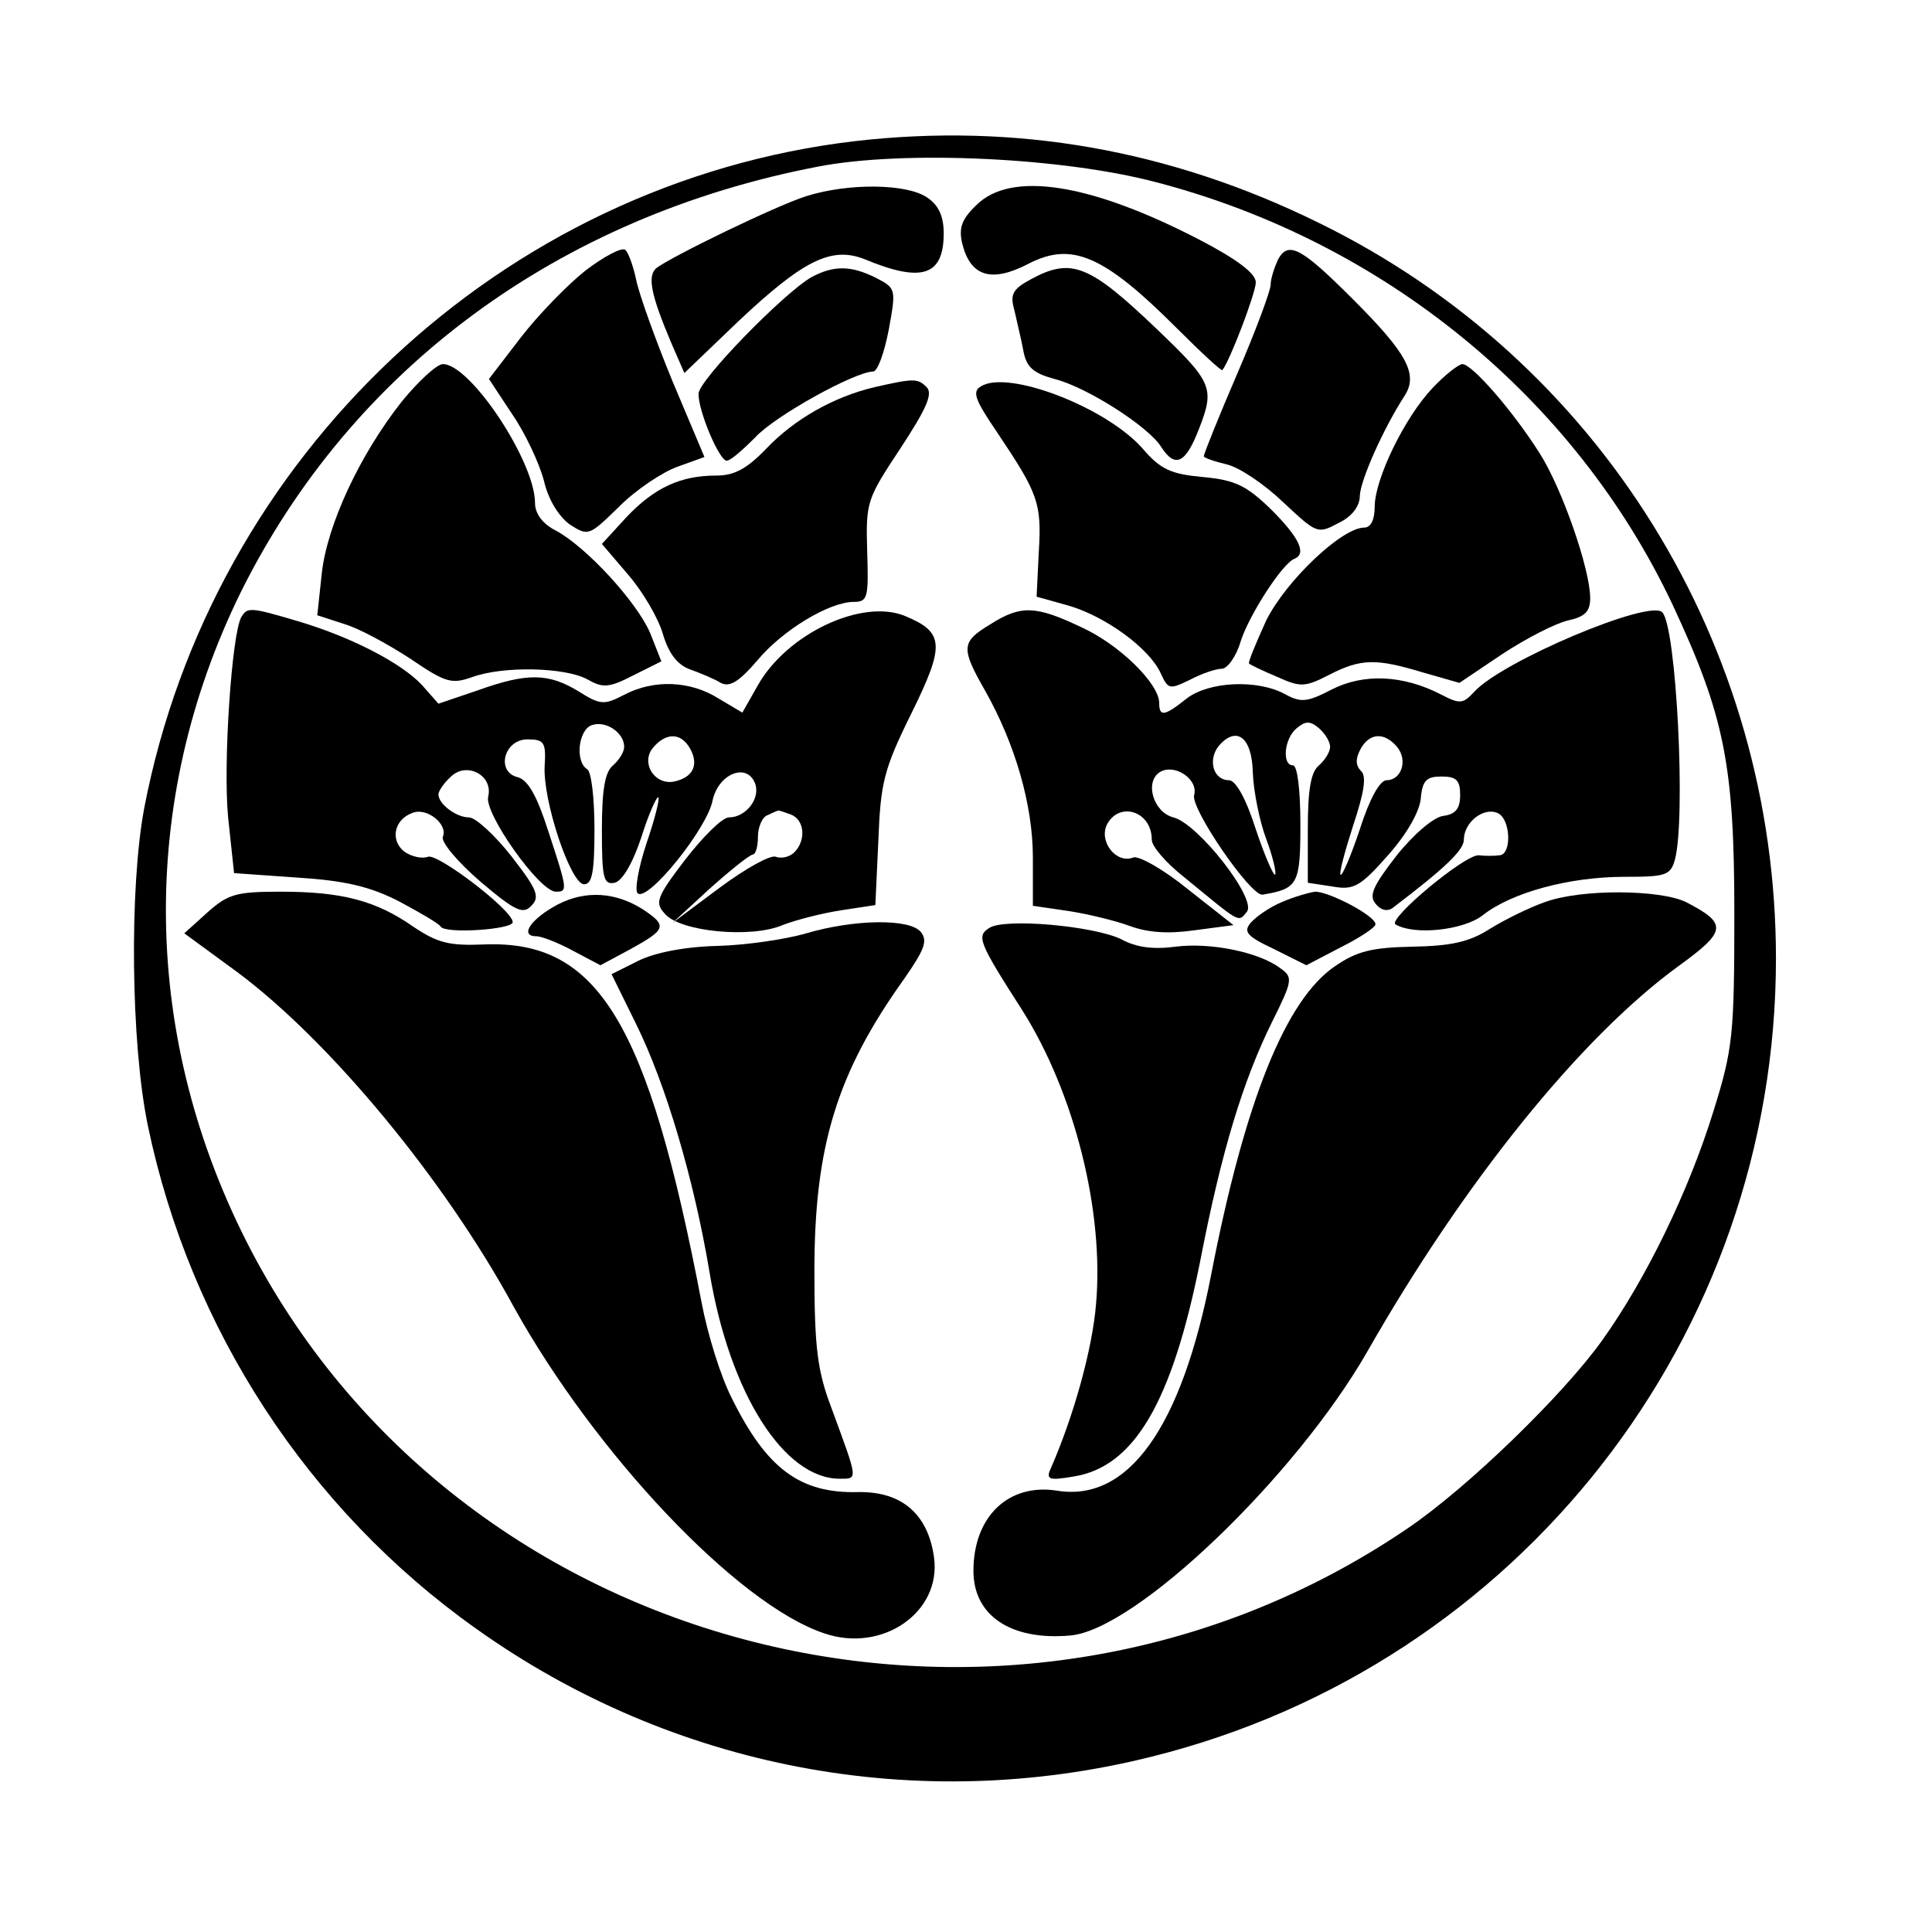 <?xml version="1.0" standalone="no"?>
<!DOCTYPE svg PUBLIC "-//W3C//DTD SVG 20010904//EN"
 "http://www.w3.org/TR/2001/REC-SVG-20010904/DTD/svg10.dtd">
<svg version="1.0" xmlns="http://www.w3.org/2000/svg"
 width="260pt" height="260pt" viewBox="0 0 260 260"
 preserveAspectRatio="xMidYMid meet">
<g transform="translate(0,260) scale(0.1,-0.1)"
fill="#000000" stroke="none">
<path d="M1150 2410 c-474 -56 -865 -423 -956 -898 -20 -107 -18 -316 5 -427
57 -273 215 -516 442 -677 264 -188 594 -251 909 -172 494 123 840 566 840
1074 0 422 -237 805 -615 990 -201 99 -409 135 -625 110z m405 -55 c308 -80
565 -291 696 -569 70 -150 83 -216 83 -416 0 -162 -2 -182 -28 -265 -33 -107
-90 -225 -150 -309 -53 -74 -182 -199 -262 -253 -528 -359 -1265 -181 -1556
374 -148 283 -153 603 -14 886 149 300 427 506 778 573 115 22 328 12 453 -21z"/>
<path d="M1085 2336 c-41 -13 -181 -81 -202 -97 -12 -11 -7 -36 21 -102 l17
-39 72 69 c88 83 126 102 171 84 77 -32 106 -22 106 35 0 23 -7 38 -22 48 -27
19 -106 20 -163 2z"/>
<path d="M1314 2324 c-20 -19 -24 -31 -19 -52 11 -44 39 -53 89 -27 58 30 101
12 199 -86 33 -33 61 -59 62 -57 10 12 45 104 45 118 0 12 -25 31 -77 58 -147
76 -253 92 -299 46z"/>
<path d="M788 2236 c-24 -19 -63 -59 -87 -90 l-43 -56 31 -47 c18 -26 37 -67
43 -90 6 -26 20 -48 35 -59 25 -16 26 -15 67 25 22 22 58 46 78 53 l36 13 -43
102 c-23 56 -45 117 -49 137 -4 19 -11 38 -15 40 -5 3 -28 -9 -53 -28z"/>
<path d="M1720 2251 c-5 -11 -10 -26 -10 -34 0 -8 -20 -62 -45 -120 -25 -58
-45 -108 -45 -111 0 -2 14 -7 31 -11 17 -4 51 -27 76 -51 45 -42 46 -43 74
-28 19 9 29 23 29 37 1 21 31 89 60 134 19 29 4 57 -69 130 -70 70 -87 79
-101 54z"/>
<path d="M1092 2227 c-38 -22 -152 -139 -152 -157 0 -24 28 -90 38 -90 5 0 21
14 38 31 26 29 135 89 159 89 6 0 15 25 21 56 10 55 10 56 -17 70 -34 17 -57
17 -87 1z"/>
<path d="M1387 2224 c-24 -13 -28 -20 -22 -41 3 -14 9 -38 12 -54 4 -23 13
-31 42 -39 44 -11 128 -65 144 -92 19 -29 33 -21 51 26 21 54 17 62 -56 132
-92 88 -116 98 -171 68z"/>
<path d="M541 2060 c-57 -72 -101 -167 -108 -232 l-6 -56 37 -12 c20 -6 60
-28 89 -47 47 -32 55 -34 83 -24 42 15 124 13 154 -3 21 -12 29 -12 62 5 l38
19 -15 38 c-18 42 -86 116 -127 138 -18 9 -28 23 -28 37 0 56 -87 187 -124
187 -8 0 -33 -23 -55 -50z"/>
<path d="M1928 2078 c-38 -40 -78 -123 -78 -160 0 -17 -5 -28 -14 -28 -30 0
-105 -71 -132 -125 -14 -31 -25 -57 -23 -58 2 -2 19 -10 38 -18 31 -14 37 -14
70 3 43 22 63 22 126 3 l49 -14 58 39 c32 21 71 41 88 45 23 5 30 12 30 30 0
39 -38 148 -68 195 -36 57 -91 120 -104 120 -5 0 -24 -15 -40 -32z"/>
<path d="M1177 2079 c-55 -13 -108 -43 -146 -83 -26 -27 -43 -36 -67 -36 -48
0 -83 -16 -121 -56 l-33 -36 35 -41 c20 -23 41 -59 47 -80 8 -27 20 -42 37
-48 14 -5 33 -13 41 -18 12 -6 24 1 49 30 34 41 97 79 130 79 19 0 20 6 18 69
-2 66 0 70 45 138 34 52 44 73 35 82 -12 12 -17 12 -70 0z"/>
<path d="M1320 2080 c-12 -7 -8 -18 22 -62 55 -82 60 -95 56 -160 l-3 -61 43
-12 c51 -15 109 -58 124 -91 10 -22 12 -22 39 -9 15 8 35 15 43 15 8 0 20 17
26 38 12 36 56 104 72 110 17 7 6 29 -31 66 -33 32 -48 40 -92 44 -43 4 -57
10 -81 38 -49 56 -182 107 -218 84z"/>
<path d="M325 1770 c-13 -21 -25 -198 -18 -270 l8 -75 85 -6 c64 -4 98 -12
137 -32 28 -15 54 -30 56 -34 6 -10 97 -4 97 6 0 16 -101 93 -114 88 -8 -3
-22 0 -32 7 -19 15 -14 43 11 52 19 8 48 -15 41 -32 -3 -7 20 -34 50 -60 47
-40 58 -45 69 -33 12 12 8 22 -27 67 -22 28 -48 52 -57 52 -17 0 -41 18 -41
31 0 4 7 15 16 23 21 22 58 3 51 -26 -6 -22 69 -128 91 -128 16 0 16 2 -10 81
-15 47 -27 69 -41 73 -30 7 -19 51 13 51 22 0 25 -4 23 -35 -3 -47 35 -160 53
-160 11 0 14 17 14 74 0 41 -4 78 -10 81 -16 10 -12 52 6 59 19 7 44 -10 44
-29 0 -7 -7 -18 -15 -25 -11 -9 -15 -33 -15 -87 0 -64 2 -74 17 -71 10 2 24
25 36 61 10 32 21 56 23 54 2 -2 -5 -30 -16 -62 -11 -33 -16 -63 -12 -67 13
-13 94 87 101 125 8 36 46 51 57 23 8 -20 -12 -46 -35 -46 -9 0 -35 -26 -59
-57 -39 -51 -41 -58 -27 -73 21 -24 116 -33 158 -15 18 7 53 16 79 20 l46 7 4
86 c3 78 7 96 44 171 46 93 45 110 -8 132 -58 24 -159 -24 -198 -93 l-21 -37
-32 19 c-38 24 -87 26 -127 5 -27 -14 -32 -14 -62 5 -40 24 -68 25 -135 1
l-53 -18 -22 25 c-28 30 -96 65 -167 86 -64 19 -68 19 -76 6z m604 -178 c12
-22 3 -39 -23 -44 -26 -4 -44 26 -27 46 18 21 38 20 50 -2z m135 -88 c19 -7
21 -35 5 -51 -6 -6 -17 -9 -25 -6 -7 3 -41 -16 -76 -42 l-63 -47 50 46 c28 25
53 45 58 46 4 0 7 11 7 24 0 13 6 27 13 29 6 3 13 6 14 6 1 1 8 -2 17 -5z"/>
<path d="M1333 1760 c-40 -24 -40 -32 -7 -90 40 -71 64 -153 64 -224 l0 -65
48 -7 c26 -4 63 -13 82 -20 24 -9 52 -11 87 -6 l53 7 -61 48 c-33 27 -67 46
-74 43 -23 -9 -47 22 -35 45 17 31 60 17 60 -21 0 -9 19 -31 43 -50 77 -63 73
-62 85 -47 14 17 -66 119 -99 127 -27 7 -39 48 -18 61 20 12 52 -10 46 -31 -5
-18 76 -136 92 -134 48 8 51 14 51 95 0 46 -4 79 -10 79 -15 0 -12 36 5 50 12
10 18 10 30 0 8 -7 15 -18 15 -25 0 -7 -7 -18 -15 -25 -11 -9 -15 -33 -15 -85
l0 -73 33 -5 c28 -5 37 -1 74 41 26 29 43 59 45 77 2 25 8 30 28 30 20 0 25
-5 25 -25 0 -18 -6 -26 -23 -28 -13 -2 -40 -25 -63 -54 -31 -40 -37 -53 -28
-64 7 -9 16 -11 23 -6 71 54 96 78 96 92 0 23 26 44 45 36 18 -7 20 -56 3 -57
-7 -1 -20 -1 -28 0 -19 1 -123 -86 -112 -93 25 -15 91 -8 117 12 39 31 117 52
191 52 56 0 62 2 68 23 15 56 2 314 -17 333 -17 18 -216 -66 -253 -107 -15
-16 -19 -17 -44 -4 -52 27 -105 29 -148 7 -33 -17 -41 -18 -63 -6 -37 20 -102
17 -132 -6 -30 -24 -37 -25 -37 -6 0 26 -54 79 -105 102 -61 29 -81 30 -122 4z
m353 -200 c1 -25 9 -65 18 -89 9 -24 14 -46 12 -48 -2 -2 -14 25 -26 61 -13
41 -27 66 -36 66 -21 0 -29 27 -14 46 24 28 45 12 46 -36z m194 35 c15 -18 6
-45 -14 -45 -9 0 -23 -25 -36 -66 -12 -36 -24 -64 -26 -61 -2 2 6 32 17 66 15
45 18 66 11 73 -8 8 -8 17 -1 30 12 22 32 23 49 3z"/>
<path d="M279 1372 l-31 -28 71 -52 c125 -93 279 -279 372 -450 109 -197 301
-401 418 -440 78 -27 158 28 148 102 -8 58 -43 89 -102 88 -78 -2 -123 31
-170 126 -15 29 -33 87 -41 130 -72 376 -139 487 -292 481 -48 -2 -63 2 -96
24 -50 35 -96 47 -178 47 -60 0 -71 -3 -99 -28z"/>
<path d="M751 1383 c-36 -19 -53 -43 -29 -43 7 0 30 -9 50 -20 l36 -19 41 22
c47 26 49 31 18 52 -38 25 -79 27 -116 8z"/>
<path d="M1725 1386 c-17 -7 -35 -20 -42 -28 -10 -12 -5 -18 31 -35 l44 -22
46 24 c26 13 47 27 47 31 1 11 -62 44 -81 44 -8 -1 -29 -7 -45 -14z"/>
<path d="M2079 1386 c-20 -7 -53 -23 -74 -36 -28 -18 -53 -23 -104 -24 -54 -1
-75 -6 -104 -26 -67 -45 -122 -183 -167 -415 -40 -207 -112 -307 -208 -291
-65 10 -112 -35 -112 -108 0 -60 50 -94 130 -87 88 7 303 213 400 382 130 228
287 423 419 519 65 47 66 57 10 86 -35 17 -141 18 -190 0z"/>
<path d="M1085 1344 c-27 -8 -81 -16 -120 -17 -43 -1 -84 -9 -106 -20 l-36
-18 33 -67 c40 -81 78 -209 99 -335 27 -162 100 -277 175 -277 25 0 25 -3 -11
95 -19 50 -23 81 -23 185 0 167 30 266 121 393 27 39 32 51 22 63 -15 18 -89
17 -154 -2z"/>
<path d="M1331 1351 c-17 -11 -14 -19 45 -111 70 -111 110 -270 99 -395 -5
-61 -30 -150 -60 -219 -8 -17 -5 -19 30 -13 81 13 132 99 170 289 29 150 58
244 97 323 28 56 28 60 11 72 -29 22 -95 35 -141 29 -30 -4 -53 -1 -73 10 -37
18 -158 29 -178 15z"/>
</g>
</svg>
